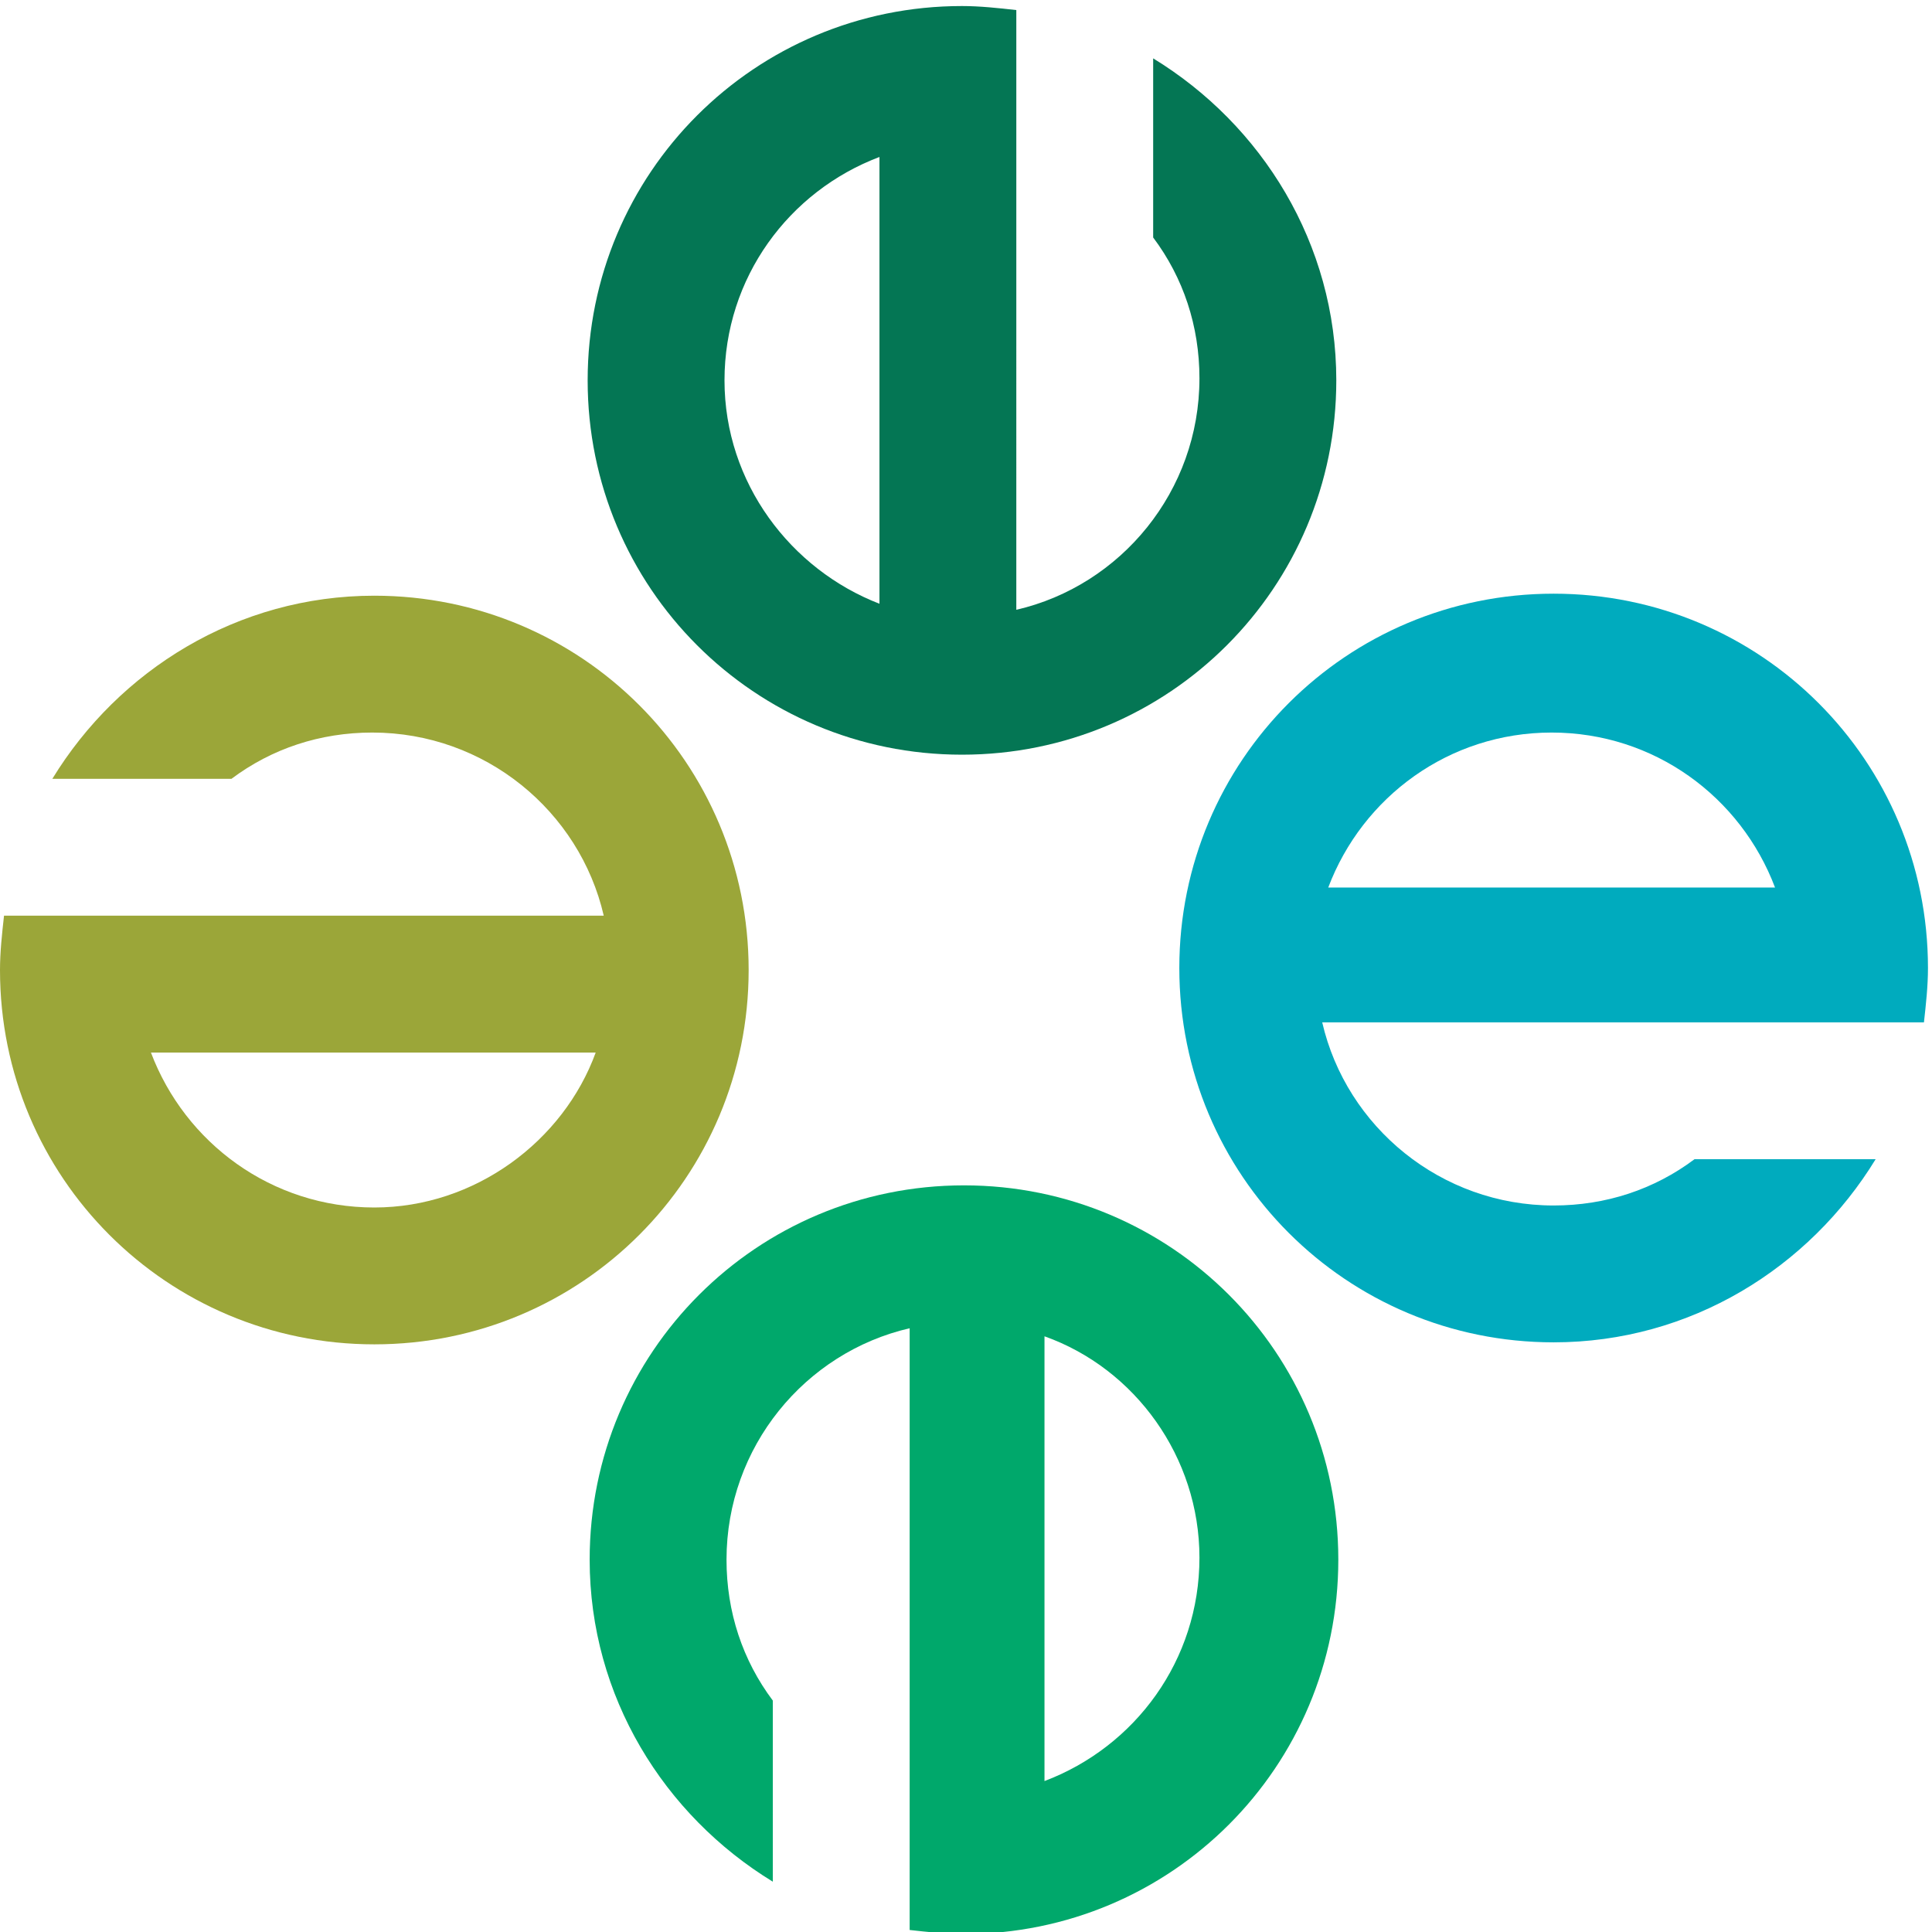 <?xml version="1.0" encoding="utf-8"?>
<!-- Generator: Adobe Illustrator 28.0.0, SVG Export Plug-In . SVG Version: 6.00 Build 0)  -->
<svg version="1.0" id="Layer_1" xmlns="http://www.w3.org/2000/svg" xmlns:xlink="http://www.w3.org/1999/xlink" x="0px" y="0px"
	 viewBox="0 0 96 96" enable-background="new 0 0 96 96" xml:space="preserve">
<g>
	<path fill="#00ABBE" d="M77.1,36.4c5.1,0,9.4,3.2,11.1,7.7H66C67.7,39.6,72,36.4,77.1,36.4 M84.2,57.6c-2,1.5-4.4,2.3-7,2.3
		c-5.6,0-10.3-3.9-11.5-9.1h13.2h9.8h6.9c0.1-0.9,0.2-1.8,0.2-2.7c0-10.3-8.3-18.6-18.6-18.6c-10.3,0-18.6,8.3-18.6,18.6
		c0,10.3,8.3,18.6,18.6,18.6c6.8,0,12.7-3.7,16-9.1H84.2z"/>
	<path fill="#9BA639" d="M18.6,60c-5.1,0-9.4-3.2-11.1-7.7h22.1C28,56.7,23.6,60,18.6,60 M11.5,38.7c2-1.5,4.4-2.3,7-2.3
		c5.6,0,10.3,3.9,11.5,9.1H16.9H7.1H0.2C0.1,46.4,0,47.3,0,48.2c0,10.3,8.3,18.6,18.6,18.6c10.3,0,18.6-8.3,18.6-18.6
		c0-10.3-8.3-18.6-18.6-18.6c-6.8,0-12.7,3.7-16,9.1H11.5z"/>
	<path fill="#047654" d="M36,18.9c0-5.1,3.2-9.4,7.7-11.1V30C39.3,28.3,36,24,36,18.9 M57.3,11.8c1.5,2,2.3,4.4,2.3,7
		c0,5.6-3.9,10.3-9.1,11.5V17.2V7.4V0.5c-0.9-0.1-1.8-0.2-2.7-0.2c-10.3,0-18.6,8.3-18.6,18.6c0,10.3,8.3,18.6,18.6,18.6
		c10.3,0,18.6-8.3,18.6-18.6c0-6.8-3.7-12.7-9.1-16V11.8z"/>
	<path fill="#00A86B" d="M59.6,77.4c0,5.1-3.2,9.4-7.7,11.1V66.4C56.4,68,59.6,72.4,59.6,77.4 M38.4,84.5c-1.5-2-2.3-4.4-2.3-7
		c0-5.6,3.9-10.3,9.1-11.5v13.2v9.8v6.9c0.9,0.1,1.8,0.2,2.7,0.2c10.3,0,18.6-8.3,18.6-18.6c0-10.3-8.3-18.6-18.6-18.6
		c-10.3,0-18.6,8.3-18.6,18.6c0,6.8,3.7,12.7,9.1,16V84.5z"/>
</g>
</svg>
